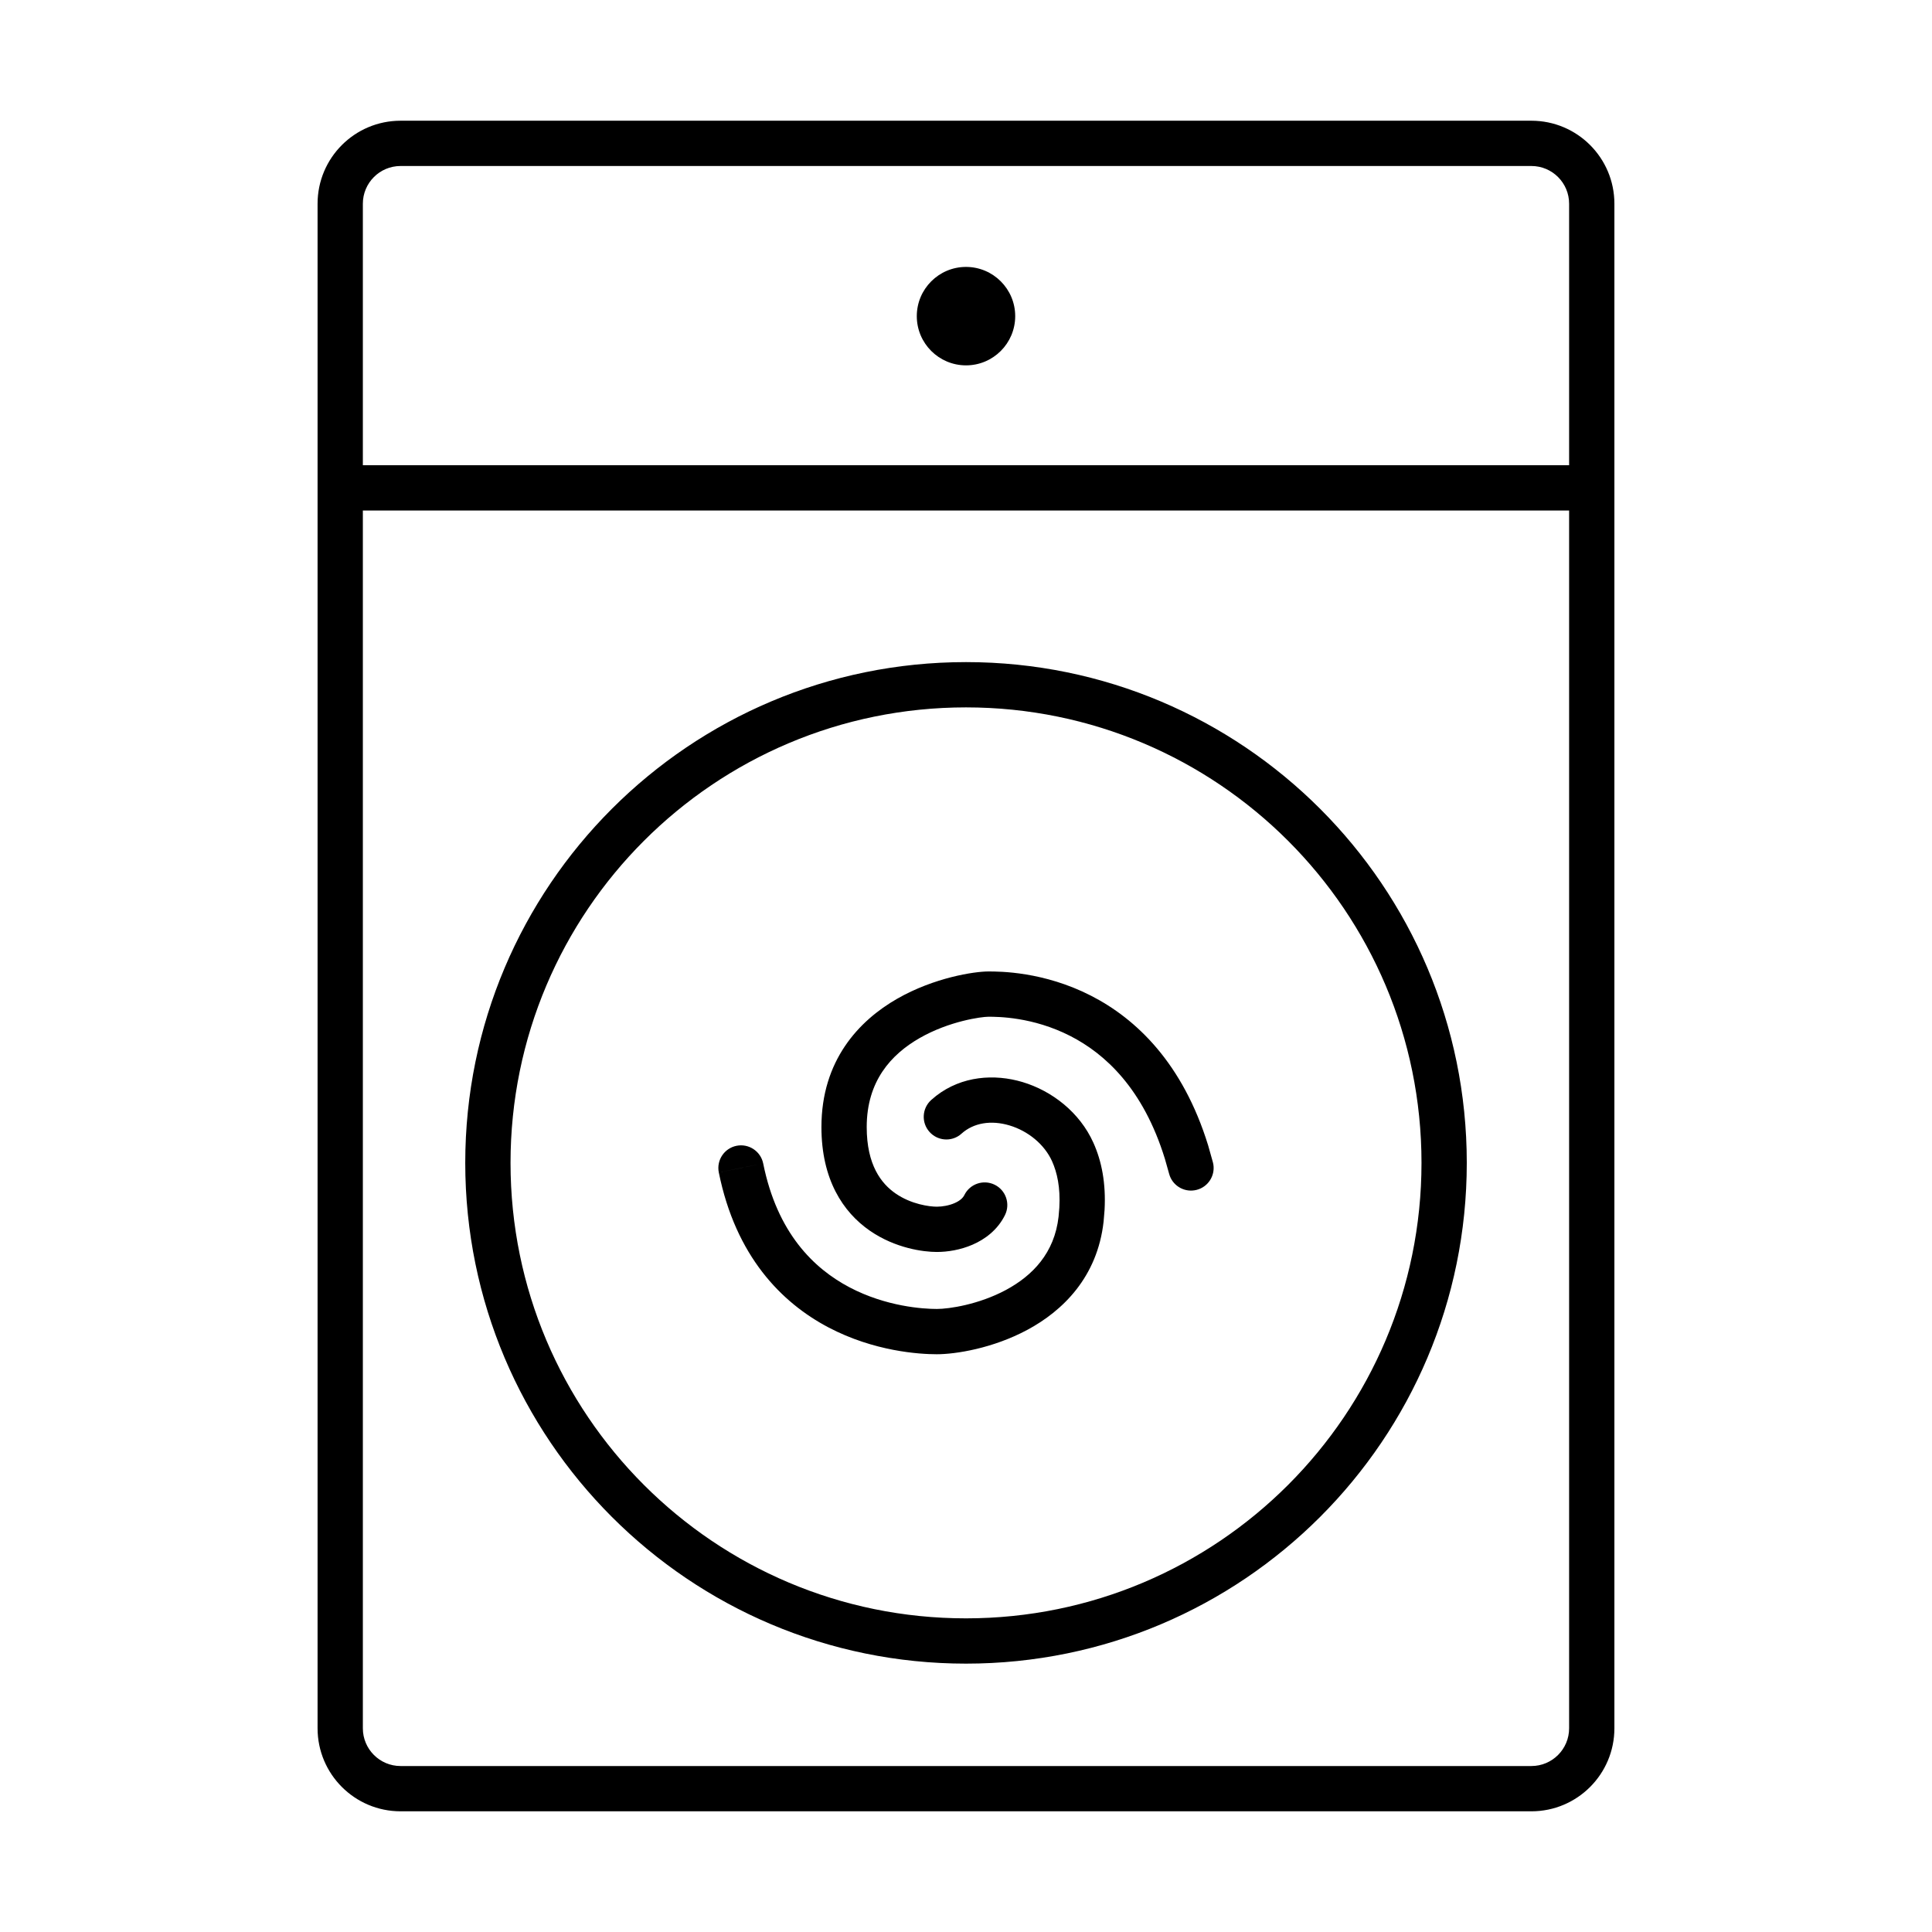 <svg width="64" height="64" viewBox="0 0 64 64" fill="none" xmlns="http://www.w3.org/2000/svg">
<path d="M50.729 3.999C52.248 3.999 53.479 5.23 53.479 6.749V16.151C53.479 16.154 53.48 16.158 53.48 16.162C53.48 16.165 53.479 16.168 53.479 16.171V57.252C53.479 58.77 52.248 60.002 50.729 60.002H13.27C11.751 60.002 10.52 58.77 10.52 57.252V6.749C10.52 5.23 11.751 3.999 13.27 3.999H50.729ZM12.02 57.252C12.02 57.942 12.58 58.502 13.27 58.502H50.729C51.419 58.502 51.979 57.942 51.979 57.252V16.912H12.02V57.252ZM32.001 21.933C41.162 21.934 48.589 29.361 48.589 38.522C48.588 47.683 41.161 55.109 32.001 55.11C22.839 55.11 15.412 47.683 15.412 38.522C15.412 29.36 22.839 21.933 32.001 21.933ZM32.001 23.433C23.668 23.433 16.912 30.189 16.912 38.522C16.912 46.855 23.668 53.61 32.001 53.61C40.333 53.609 47.088 46.855 47.089 38.522C47.089 30.189 40.333 23.434 32.001 23.433ZM31.014 36.299C31.867 35.639 32.946 35.568 33.871 35.844C34.853 36.138 35.768 36.851 36.219 37.853C36.498 38.471 36.638 39.204 36.59 40.083L36.558 40.468C36.352 42.309 35.203 43.424 34.034 44.052C32.888 44.668 31.654 44.861 31.033 44.861C30.458 44.861 28.956 44.769 27.44 43.97C25.89 43.153 24.371 41.616 23.811 38.838L24.547 38.691L25.282 38.542C25.746 40.846 26.958 42.02 28.139 42.643C29.355 43.284 30.583 43.361 31.033 43.361C31.436 43.361 32.421 43.216 33.324 42.731C34.203 42.258 34.932 41.51 35.067 40.301L35.092 40.002C35.129 39.333 35.019 38.842 34.851 38.468C34.599 37.909 34.057 37.465 33.44 37.281C32.828 37.098 32.249 37.196 31.852 37.553L31.793 37.602C31.486 37.827 31.053 37.787 30.793 37.498C30.515 37.191 30.54 36.716 30.847 36.439L31.014 36.299ZM32.74 32.181C33.114 32.181 34.569 32.18 36.139 32.983C37.64 33.75 39.181 35.219 40.021 37.942L40.179 38.503L40.195 38.579C40.252 38.955 40.016 39.32 39.64 39.416C39.264 39.513 38.881 39.307 38.75 38.951L38.727 38.877L38.59 38.392C37.869 36.048 36.594 34.901 35.456 34.319C34.21 33.682 33.049 33.681 32.74 33.681C32.517 33.681 31.452 33.822 30.466 34.386C29.52 34.928 28.711 35.813 28.711 37.335C28.711 38.596 29.195 39.209 29.668 39.536C30.187 39.895 30.791 39.973 31.033 39.973C31.216 39.973 31.436 39.935 31.621 39.855C31.804 39.775 31.902 39.678 31.946 39.587C32.129 39.216 32.578 39.063 32.95 39.246C33.321 39.428 33.474 39.878 33.292 40.249C33.045 40.751 32.619 41.057 32.218 41.231C31.818 41.405 31.39 41.473 31.033 41.473C30.592 41.473 29.66 41.353 28.814 40.768C27.921 40.15 27.211 39.068 27.211 37.335C27.211 35.131 28.448 33.813 29.721 33.084C30.954 32.379 32.28 32.181 32.74 32.181ZM24.398 37.956C24.804 37.874 25.2 38.137 25.282 38.542L23.811 38.838C23.73 38.433 23.992 38.038 24.398 37.956ZM13.27 5.499C12.58 5.499 12.02 6.058 12.02 6.749V15.412H51.979V6.749C51.979 6.058 51.419 5.499 50.729 5.499H13.27ZM32.001 8.842C32.9 8.843 33.63 9.573 33.63 10.473C33.63 11.373 32.9 12.103 32.001 12.103C31.101 12.103 30.37 11.373 30.37 10.473C30.37 9.573 31.101 8.842 32.001 8.842Z" fill="black"/>
</svg>
